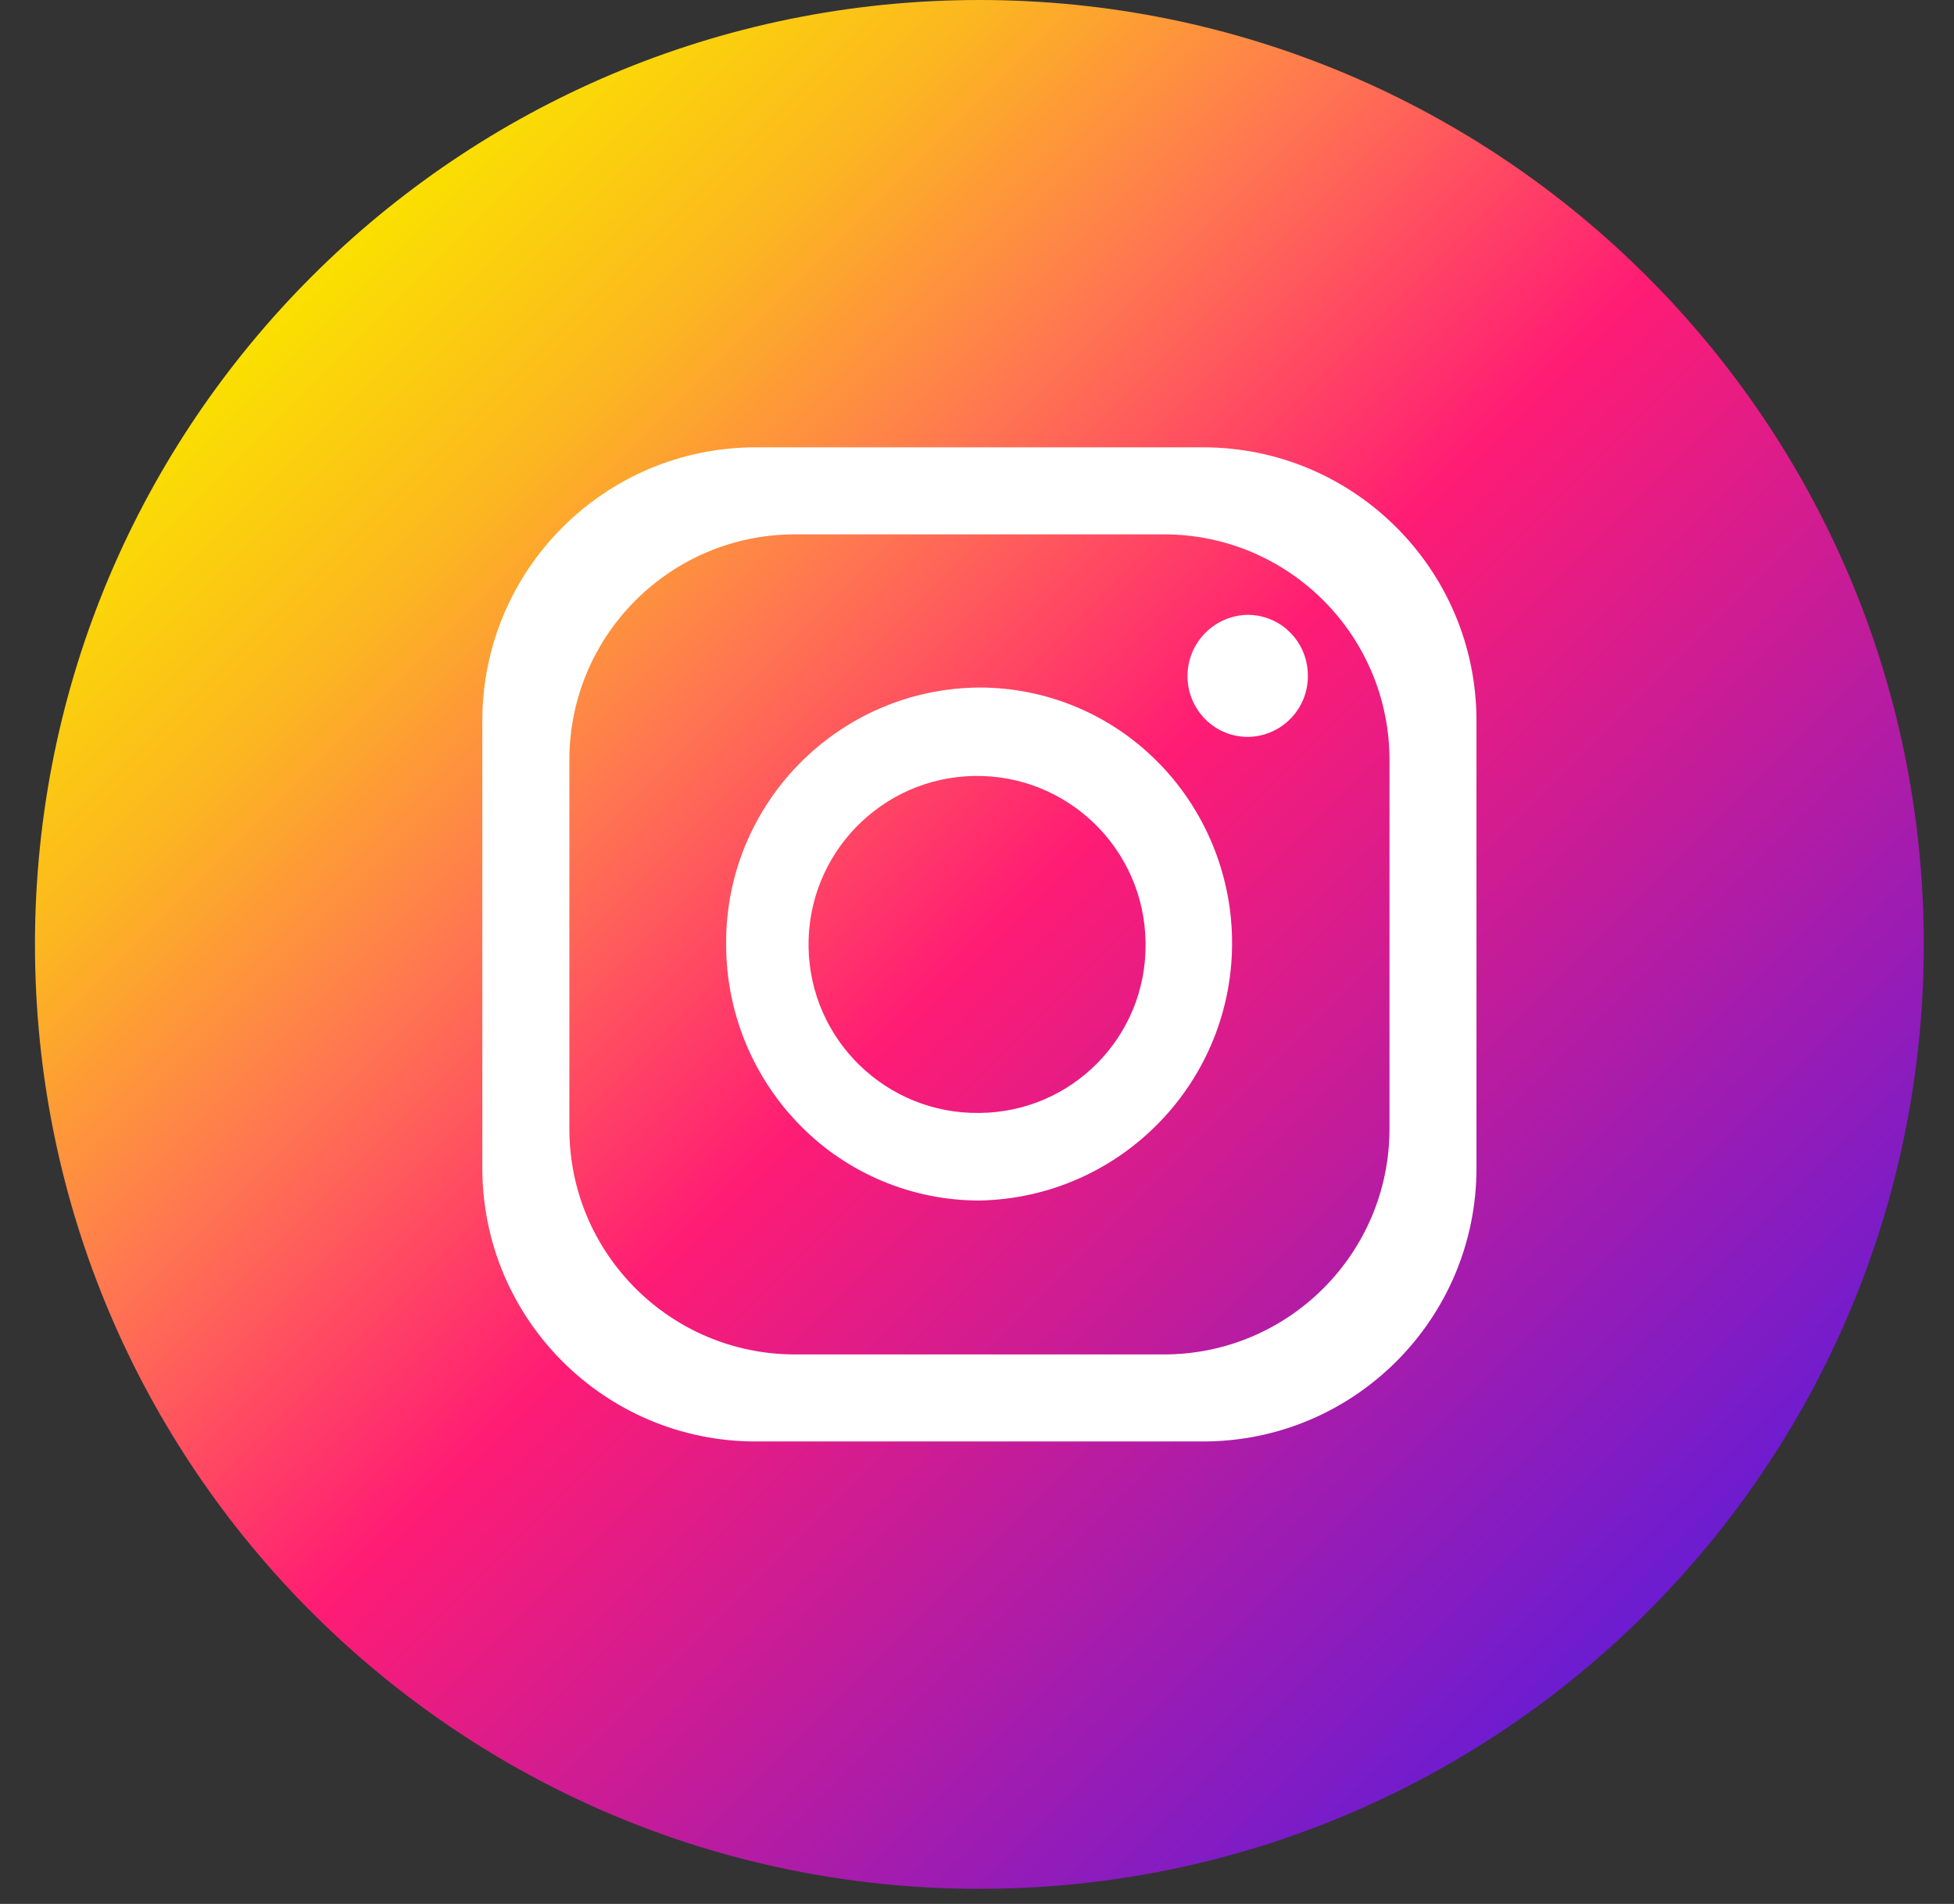 <svg width="39" height="38" viewBox="0 0 39 38" fill="none" xmlns="http://www.w3.org/2000/svg">
<rect x="0" y="0" width="39" height="38" fill="#333333" stroke="none"/>
<g clip-path="url(#clip0_1980_15304)">
<path d="M19.548 -0C29.957 -0 38.397 8.439 38.397 18.849C38.397 29.259 29.957 37.699 19.548 37.699C9.138 37.699 0.698 29.259 0.698 18.849C0.698 8.439 9.138 -0 19.548 -0Z" fill="url(#paint0_linear_1980_15304)"/>
<path d="M24.012 8.928H15.084C12.07 8.928 9.627 11.371 9.627 14.385V23.314C9.627 26.327 12.07 28.77 15.084 28.77H24.012C27.026 28.77 29.469 26.327 29.469 23.314V14.385C29.469 11.371 27.026 8.928 24.012 8.928ZM27.733 22.529C27.733 25.017 25.716 27.033 23.229 27.033H15.868C13.381 27.033 11.364 25.017 11.364 22.529V15.168C11.364 12.681 13.381 10.665 15.868 10.665H23.229C25.716 10.665 27.733 12.681 27.733 15.168V22.529Z" fill="white"/>
<path d="M23.167 15.268L23.12 15.221L23.08 15.181C22.142 14.246 20.872 13.722 19.548 13.722C16.738 13.741 14.474 16.036 14.493 18.846C14.493 18.847 14.493 18.848 14.493 18.849C14.492 20.206 15.027 21.508 15.981 22.473C16.925 23.428 18.215 23.964 19.558 23.961C22.397 23.901 24.65 21.551 24.59 18.712C24.563 17.426 24.055 16.197 23.166 15.267L23.167 15.268ZM19.548 22.213C17.691 22.238 16.164 20.754 16.138 18.897C16.112 17.04 17.597 15.513 19.454 15.487C21.311 15.461 22.838 16.946 22.864 18.803C22.864 18.818 22.864 18.834 22.864 18.85C22.878 20.694 21.394 22.199 19.55 22.213C19.549 22.213 19.549 22.213 19.547 22.213L19.548 22.213Z" fill="white"/>
<path d="M26.104 13.487C26.109 14.155 25.572 14.702 24.904 14.707C24.903 14.707 24.902 14.707 24.901 14.707C24.582 14.707 24.277 14.579 24.053 14.352C23.579 13.871 23.585 13.097 24.066 12.623C24.289 12.402 24.59 12.276 24.904 12.271C25.183 12.271 25.455 12.369 25.67 12.549L25.695 12.574C25.735 12.606 25.772 12.643 25.804 12.683L25.831 12.712C26.009 12.931 26.105 13.204 26.104 13.486L26.104 13.487Z" fill="white"/>
</g>
<defs>
<linearGradient id="paint0_linear_1980_15304" x1="6.254" y1="5.449" x2="32.924" y2="32.119" gradientUnits="userSpaceOnUse">
<stop stop-color="#FAE100"/>
<stop offset="0.15" stop-color="#FCB720"/>
<stop offset="0.3" stop-color="#FF7950"/>
<stop offset="0.5" stop-color="#FF1C74"/>
<stop offset="1" stop-color="#6C1CD1"/>
</linearGradient>
<clipPath id="clip0_1980_15304">
<rect width="37.699" height="37.699" fill="white" transform="translate(0.698)"/>
</clipPath>
</defs>
</svg>

